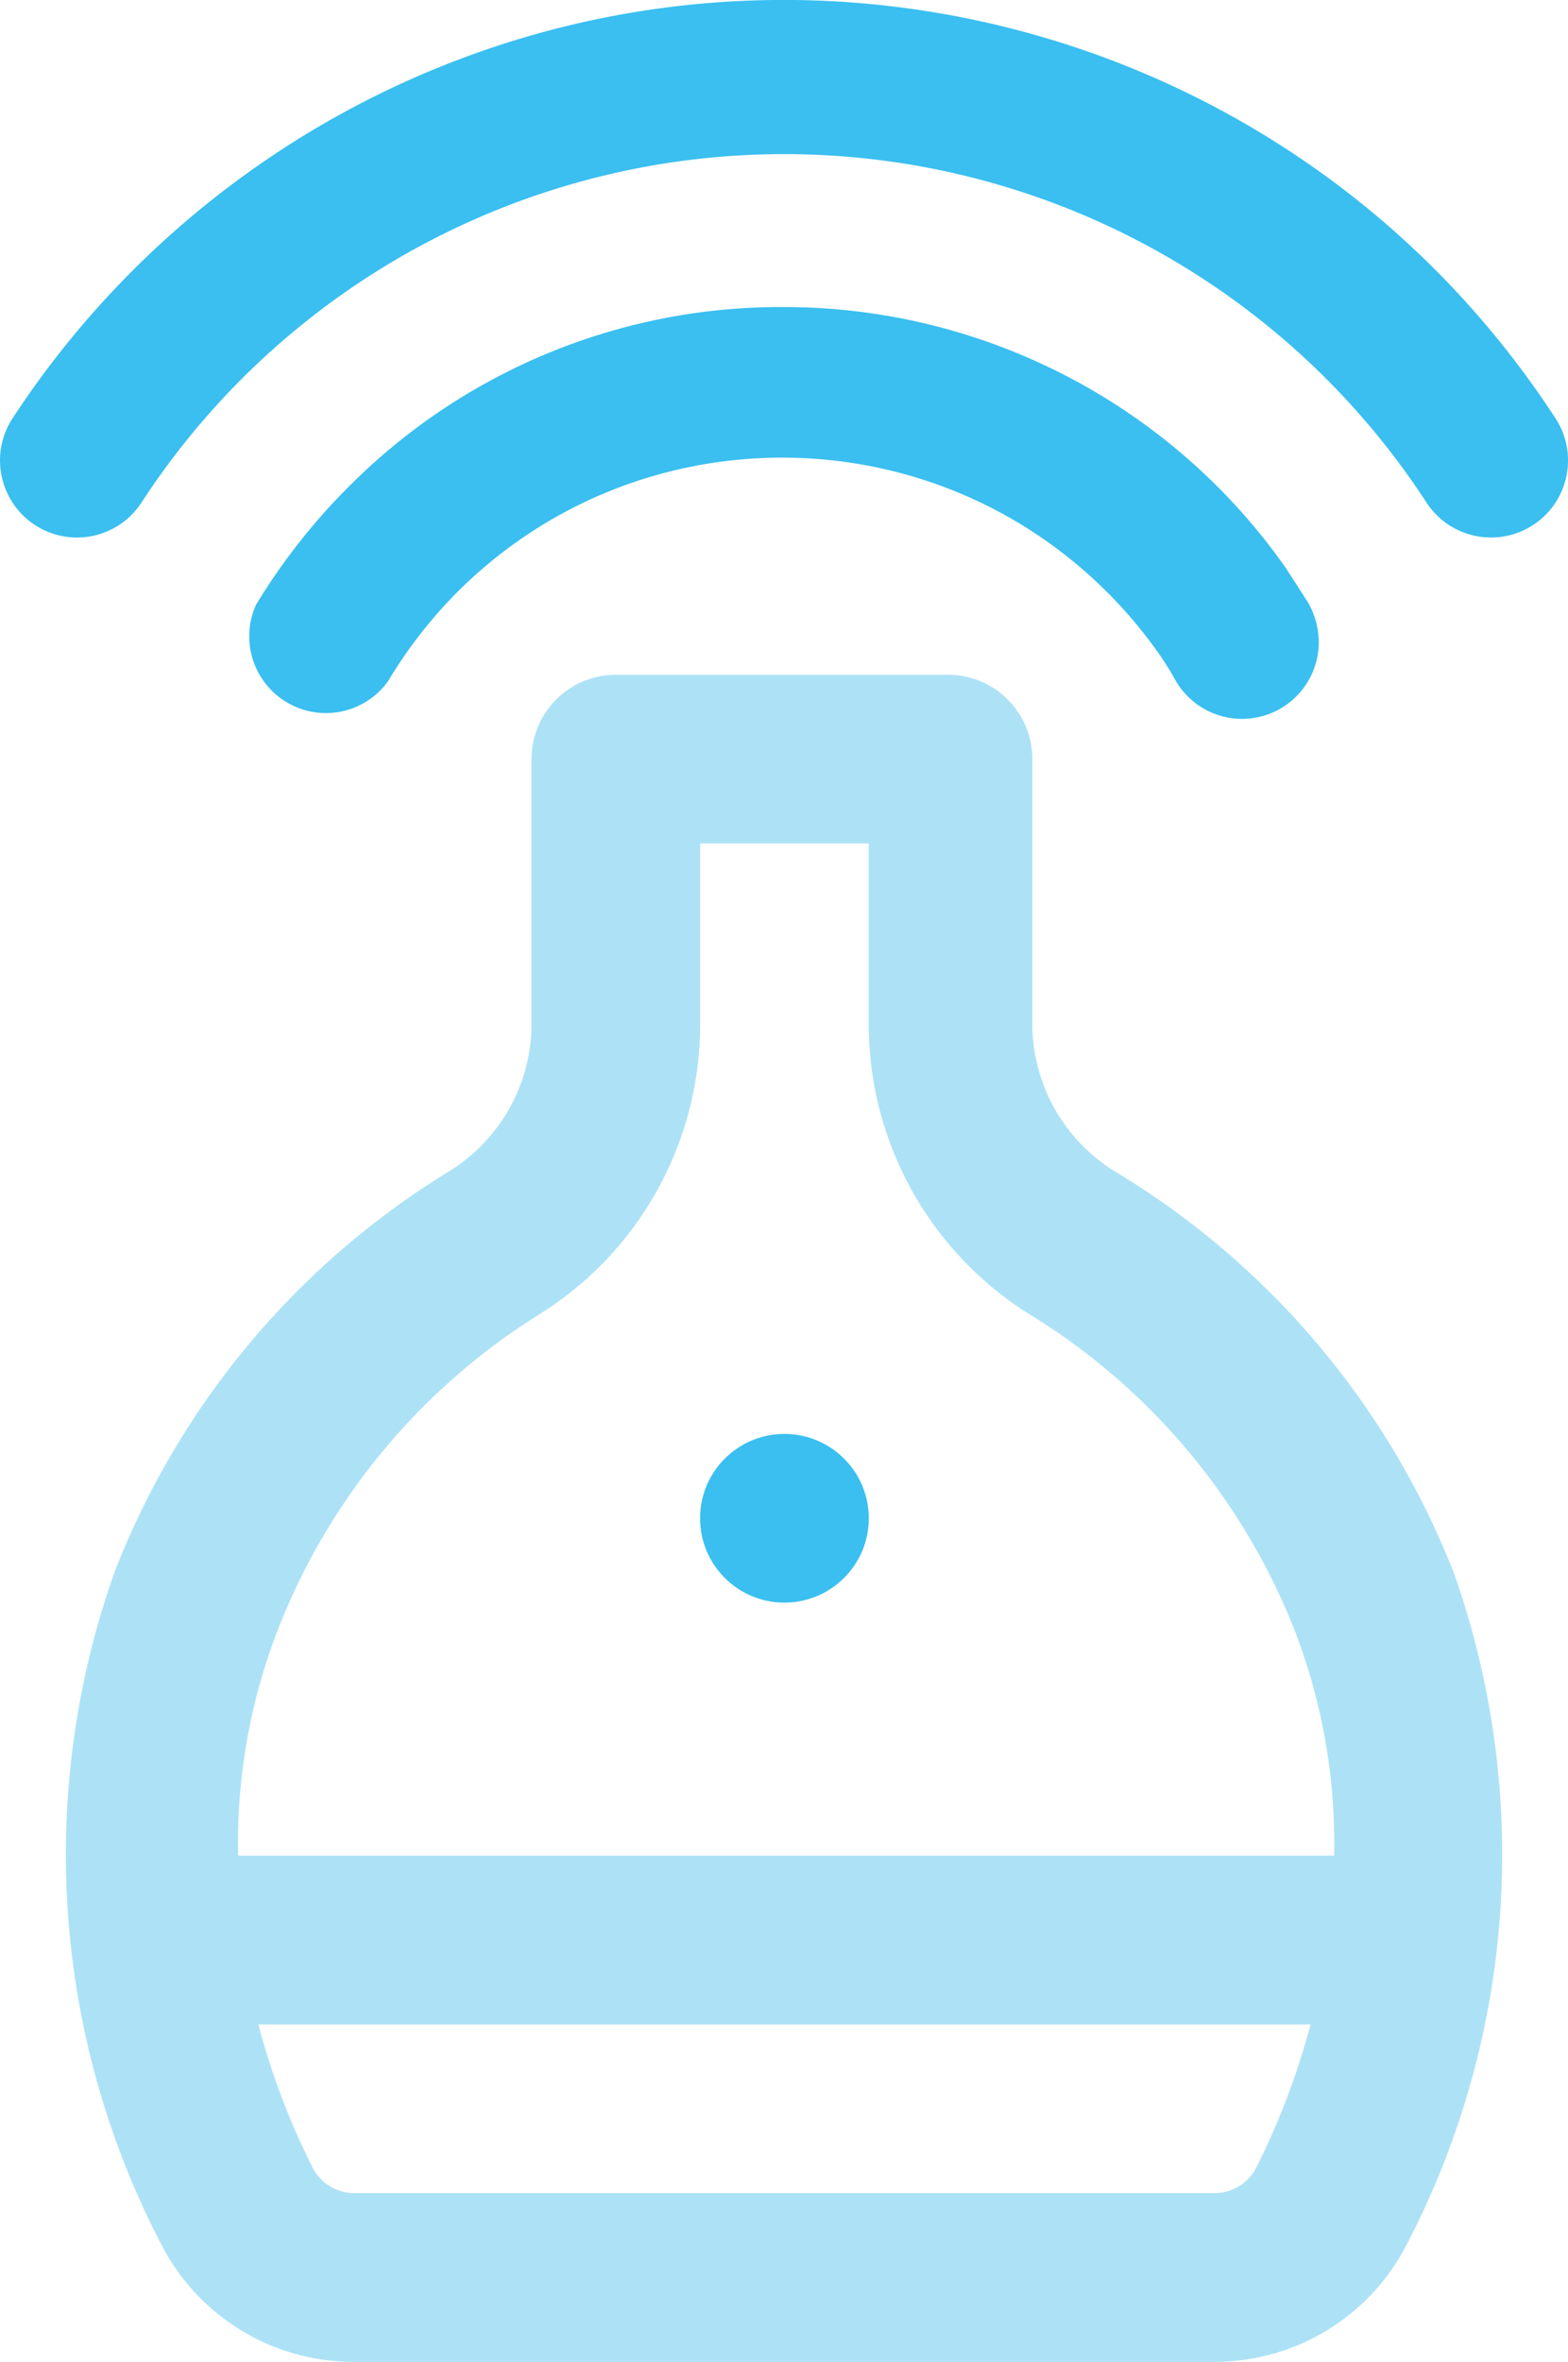 <svg xmlns="http://www.w3.org/2000/svg" width="32.489" height="48.912" xmlns:v="https://vecta.io/nano"><path fill="#ade2f6" d="M30.125 32.578c-1.354-3.459-3.81-6.376-6.988-8.297a3.6 3.6 0 0 1-1.747-3.022v-5.538c0-.965-.781-1.747-1.746-1.747H12.76c-.965 0-1.747.782-1.747 1.747v5.538c-.022 1.241-.682 2.384-1.747 3.022-3.146 1.936-5.571 4.851-6.9 8.297a17.47 17.47 0 0 0 .96 13.871c.766 1.522 2.331 2.479 4.036 2.463h17.784a4.47 4.47 0 0 0 4.018-2.463c2.225-4.292 2.573-9.313.961-13.871zm-18.972-5.345c2.072-1.281 3.339-3.539 3.354-5.975v-3.791h3.494v3.791a7.08 7.08 0 0 0 3.354 5.975c2.494 1.533 4.42 3.84 5.484 6.568a12.22 12.22 0 0 1 .804 4.629H4.934a12.22 12.22 0 0 1 .804-4.629c1.046-2.718 2.946-5.023 5.415-6.568zm13.976 18.185H7.362c-.376.007-.723-.204-.891-.541-.474-.942-.848-1.933-1.118-2.952h21.801a15.25 15.25 0 0 1-1.118 2.952c-.167.337-.515.548-.891.541h-.016z"/><path d="M16.253 33.189c.965 0 1.748-.781 1.748-1.746s-.782-1.747-1.748-1.747h0c-.965 0-1.747.782-1.747 1.747s.783 1.746 1.747 1.746zm-.033-26.83c-3.335-.013-6.54 1.295-8.913 3.639a12.88 12.88 0 0 0-2.002 2.526 1.59 1.59 0 0 0 .793 2.102c.687.311 1.497.096 1.939-.513.416-.696.918-1.337 1.494-1.907 3.758-3.688 9.794-3.63 13.48.129.376.383.719.797 1.025 1.237a6.49 6.49 0 0 1 .334.541 1.59 1.59 0 0 0 2.955-.826 1.69 1.69 0 0 0-.223-.811l-.461-.715c-2.383-3.393-6.274-5.41-10.421-5.402zM7.585 2.084C4.613 3.604 2.089 5.87.261 8.662c-.482.737-.276 1.726.461 2.209s1.726.276 2.208-.461a15.89 15.89 0 0 1 21.984-4.645 15.88 15.88 0 0 1 4.645 4.645c.483.737 1.472.943 2.209.461s.943-1.472.461-2.209h0C26.905.49 16.272-2.348 7.585 2.084z" fill="#3abff0"/></svg>